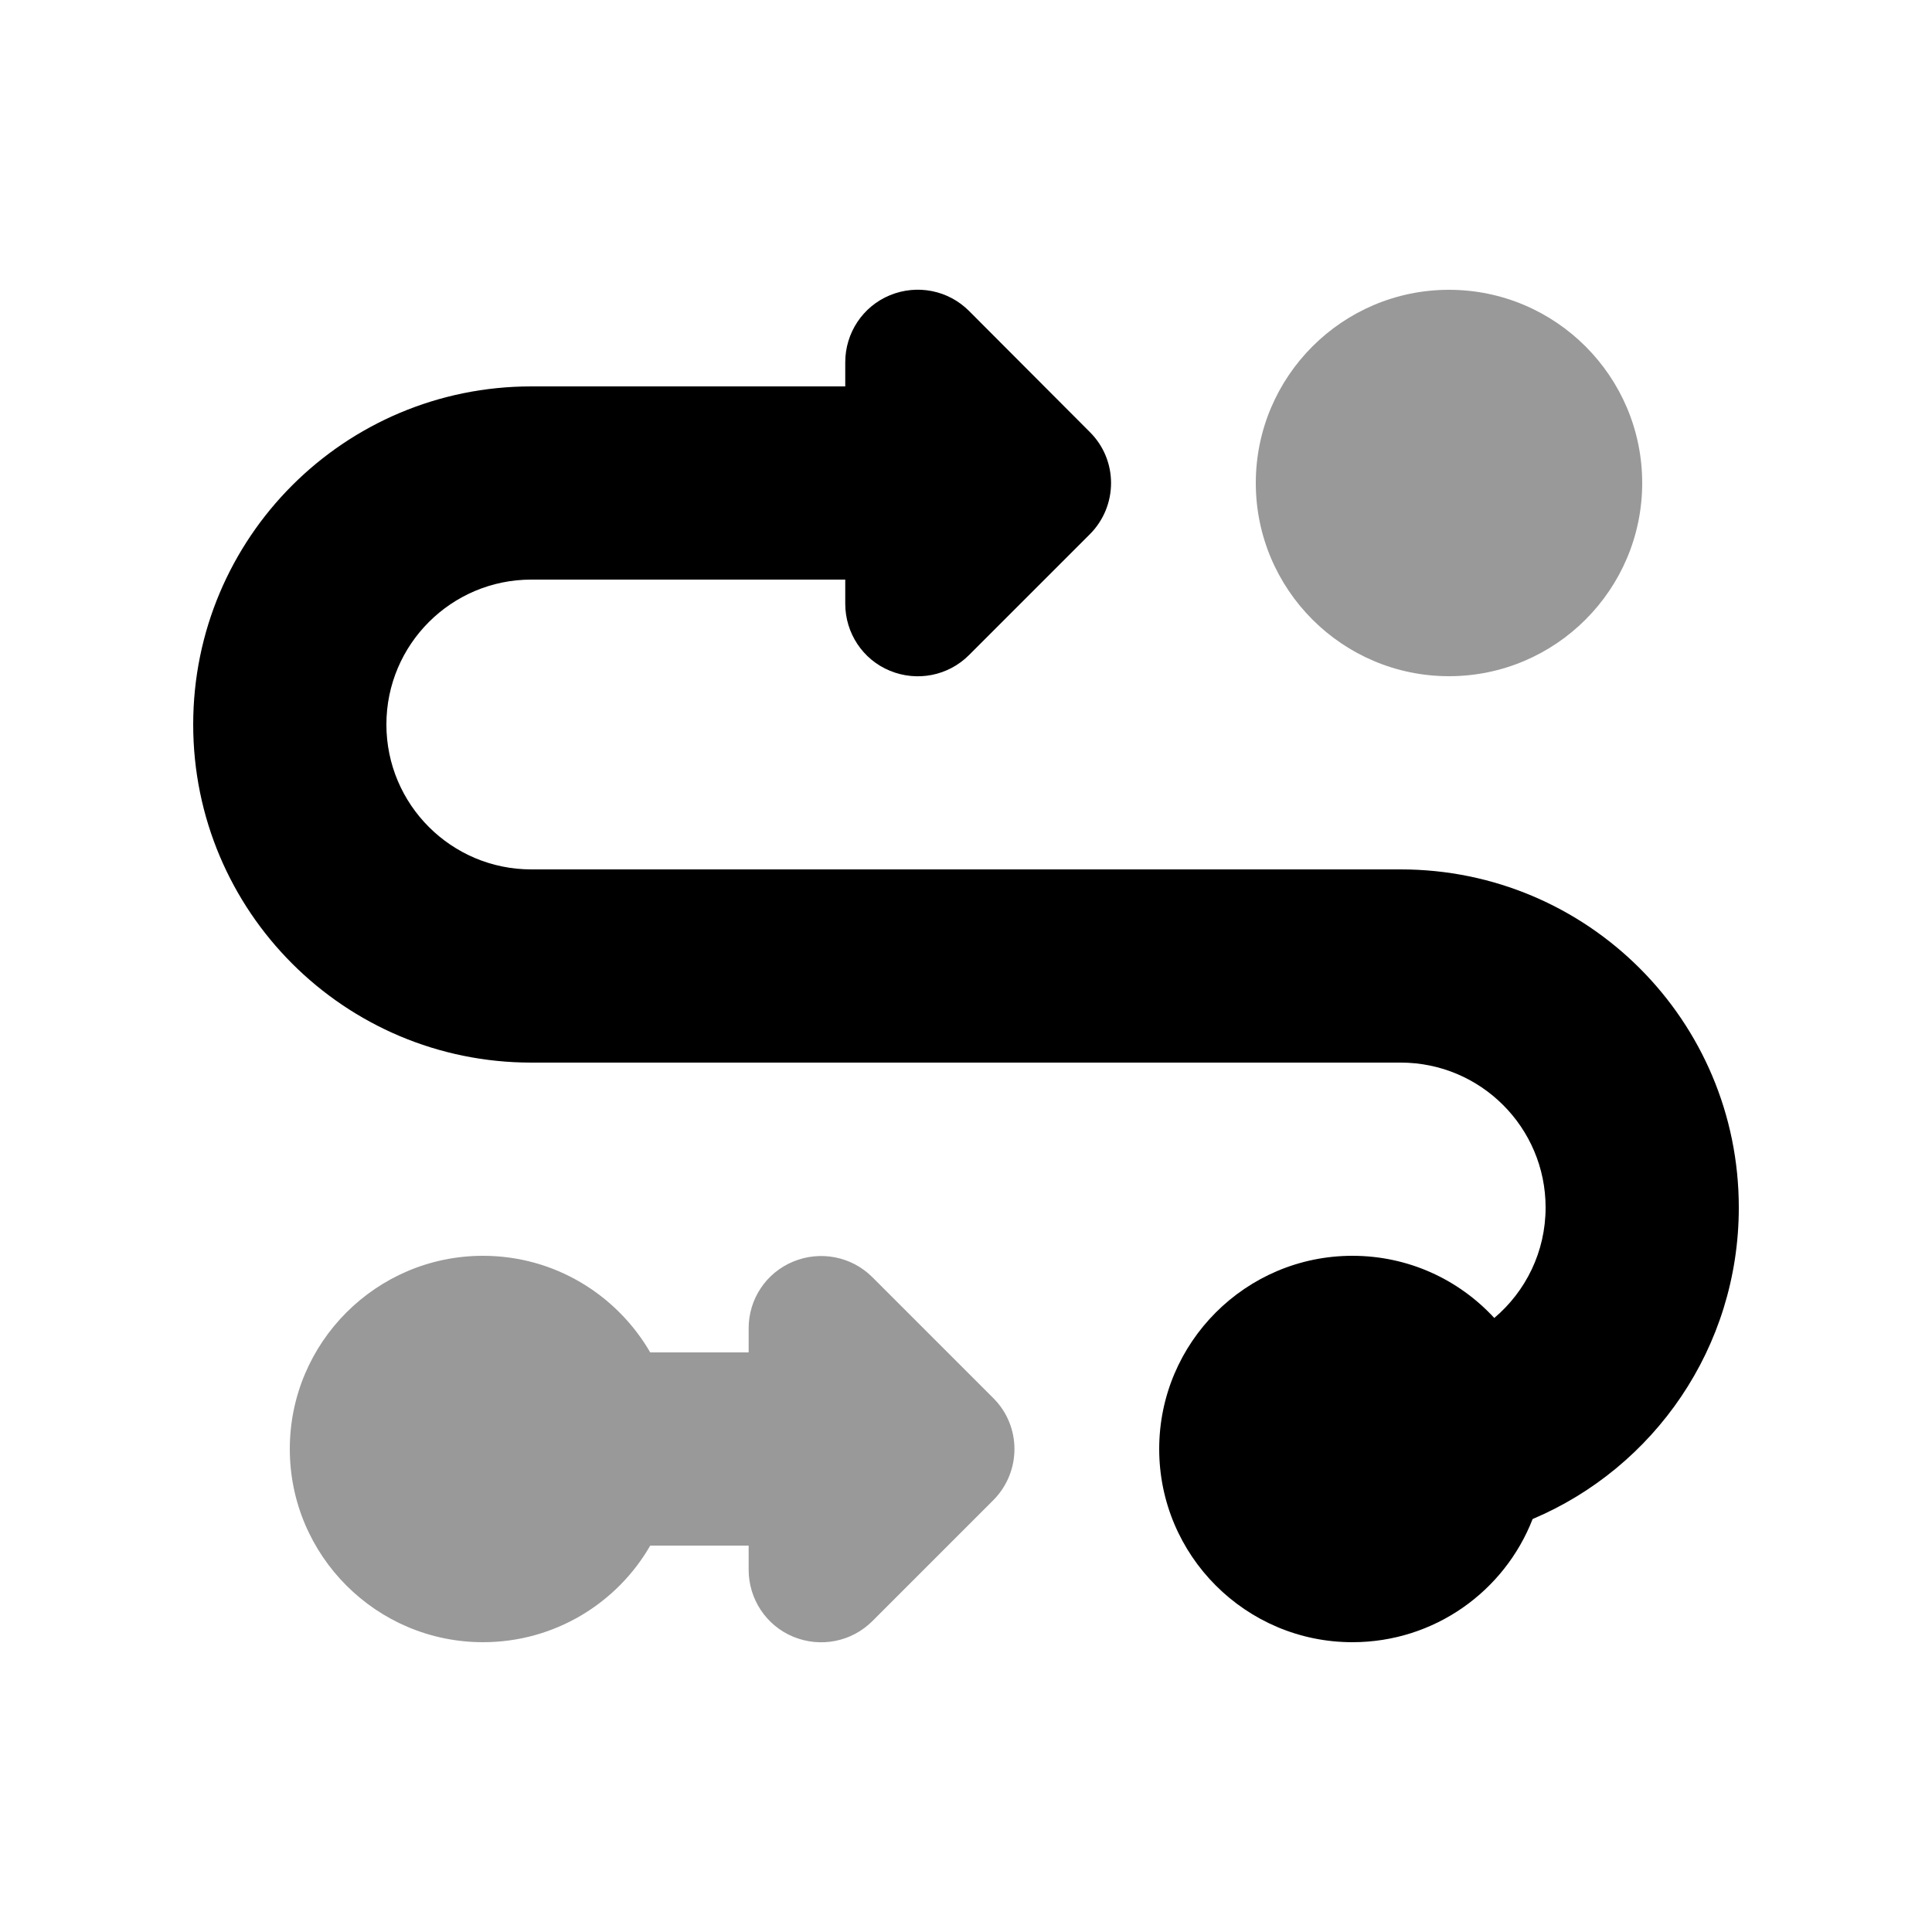 <svg xmlns="http://www.w3.org/2000/svg" viewBox="0 0 640 640"><!--! Font Awesome Pro 7.1.0 by @fontawesome - https://fontawesome.com License - https://fontawesome.com/license (Commercial License) Copyright 2025 Fonticons, Inc. --><path opacity=".4" fill="currentColor" d="M96 480C96 515.3 124.7 544 160 544C183.7 544 204.4 531.1 215.4 512L248 512L248 520C248 529.7 253.8 538.5 262.8 542.2C271.8 545.9 282.1 543.9 289 537L329 497C338.4 487.6 338.4 472.4 329 463.1L289 423.1C282.1 416.2 271.8 414.2 262.8 417.9C253.8 421.6 248 430.3 248 440L248 448L215.4 448C204.3 428.9 183.7 416 160 416C124.7 416 96 444.7 96 480zM416 160C416 195.3 444.7 224 480 224C515.3 224 544 195.3 544 160C544 124.7 515.3 96 480 96C444.7 96 416 124.7 416 160z"/><path fill="currentColor" d="M321 103C314.1 96.1 303.8 94.1 294.8 97.8C285.8 101.5 280 110.3 280 120L280 128L176 128C114.1 128 64 178.1 64 240C64 301.9 114.1 352 176 352L464 352C490.5 352 512 373.5 512 400C512 414.7 505.4 427.8 495 436.6C483.3 423.9 466.6 416 448 416C412.7 416 384 444.7 384 480C384 515.3 412.7 544 448 544C475.2 544 498.4 527.1 507.7 503.2C547.9 486.2 576 446.4 576 400C576 338.1 525.9 288 464 288L176 288C149.5 288 128 266.5 128 240C128 213.5 149.5 192 176 192L280 192L280 200C280 209.7 285.8 218.5 294.8 222.2C303.8 225.9 314.1 223.9 321 217L361 177C370.4 167.6 370.4 152.4 361 143.1L321 103z"/></svg>